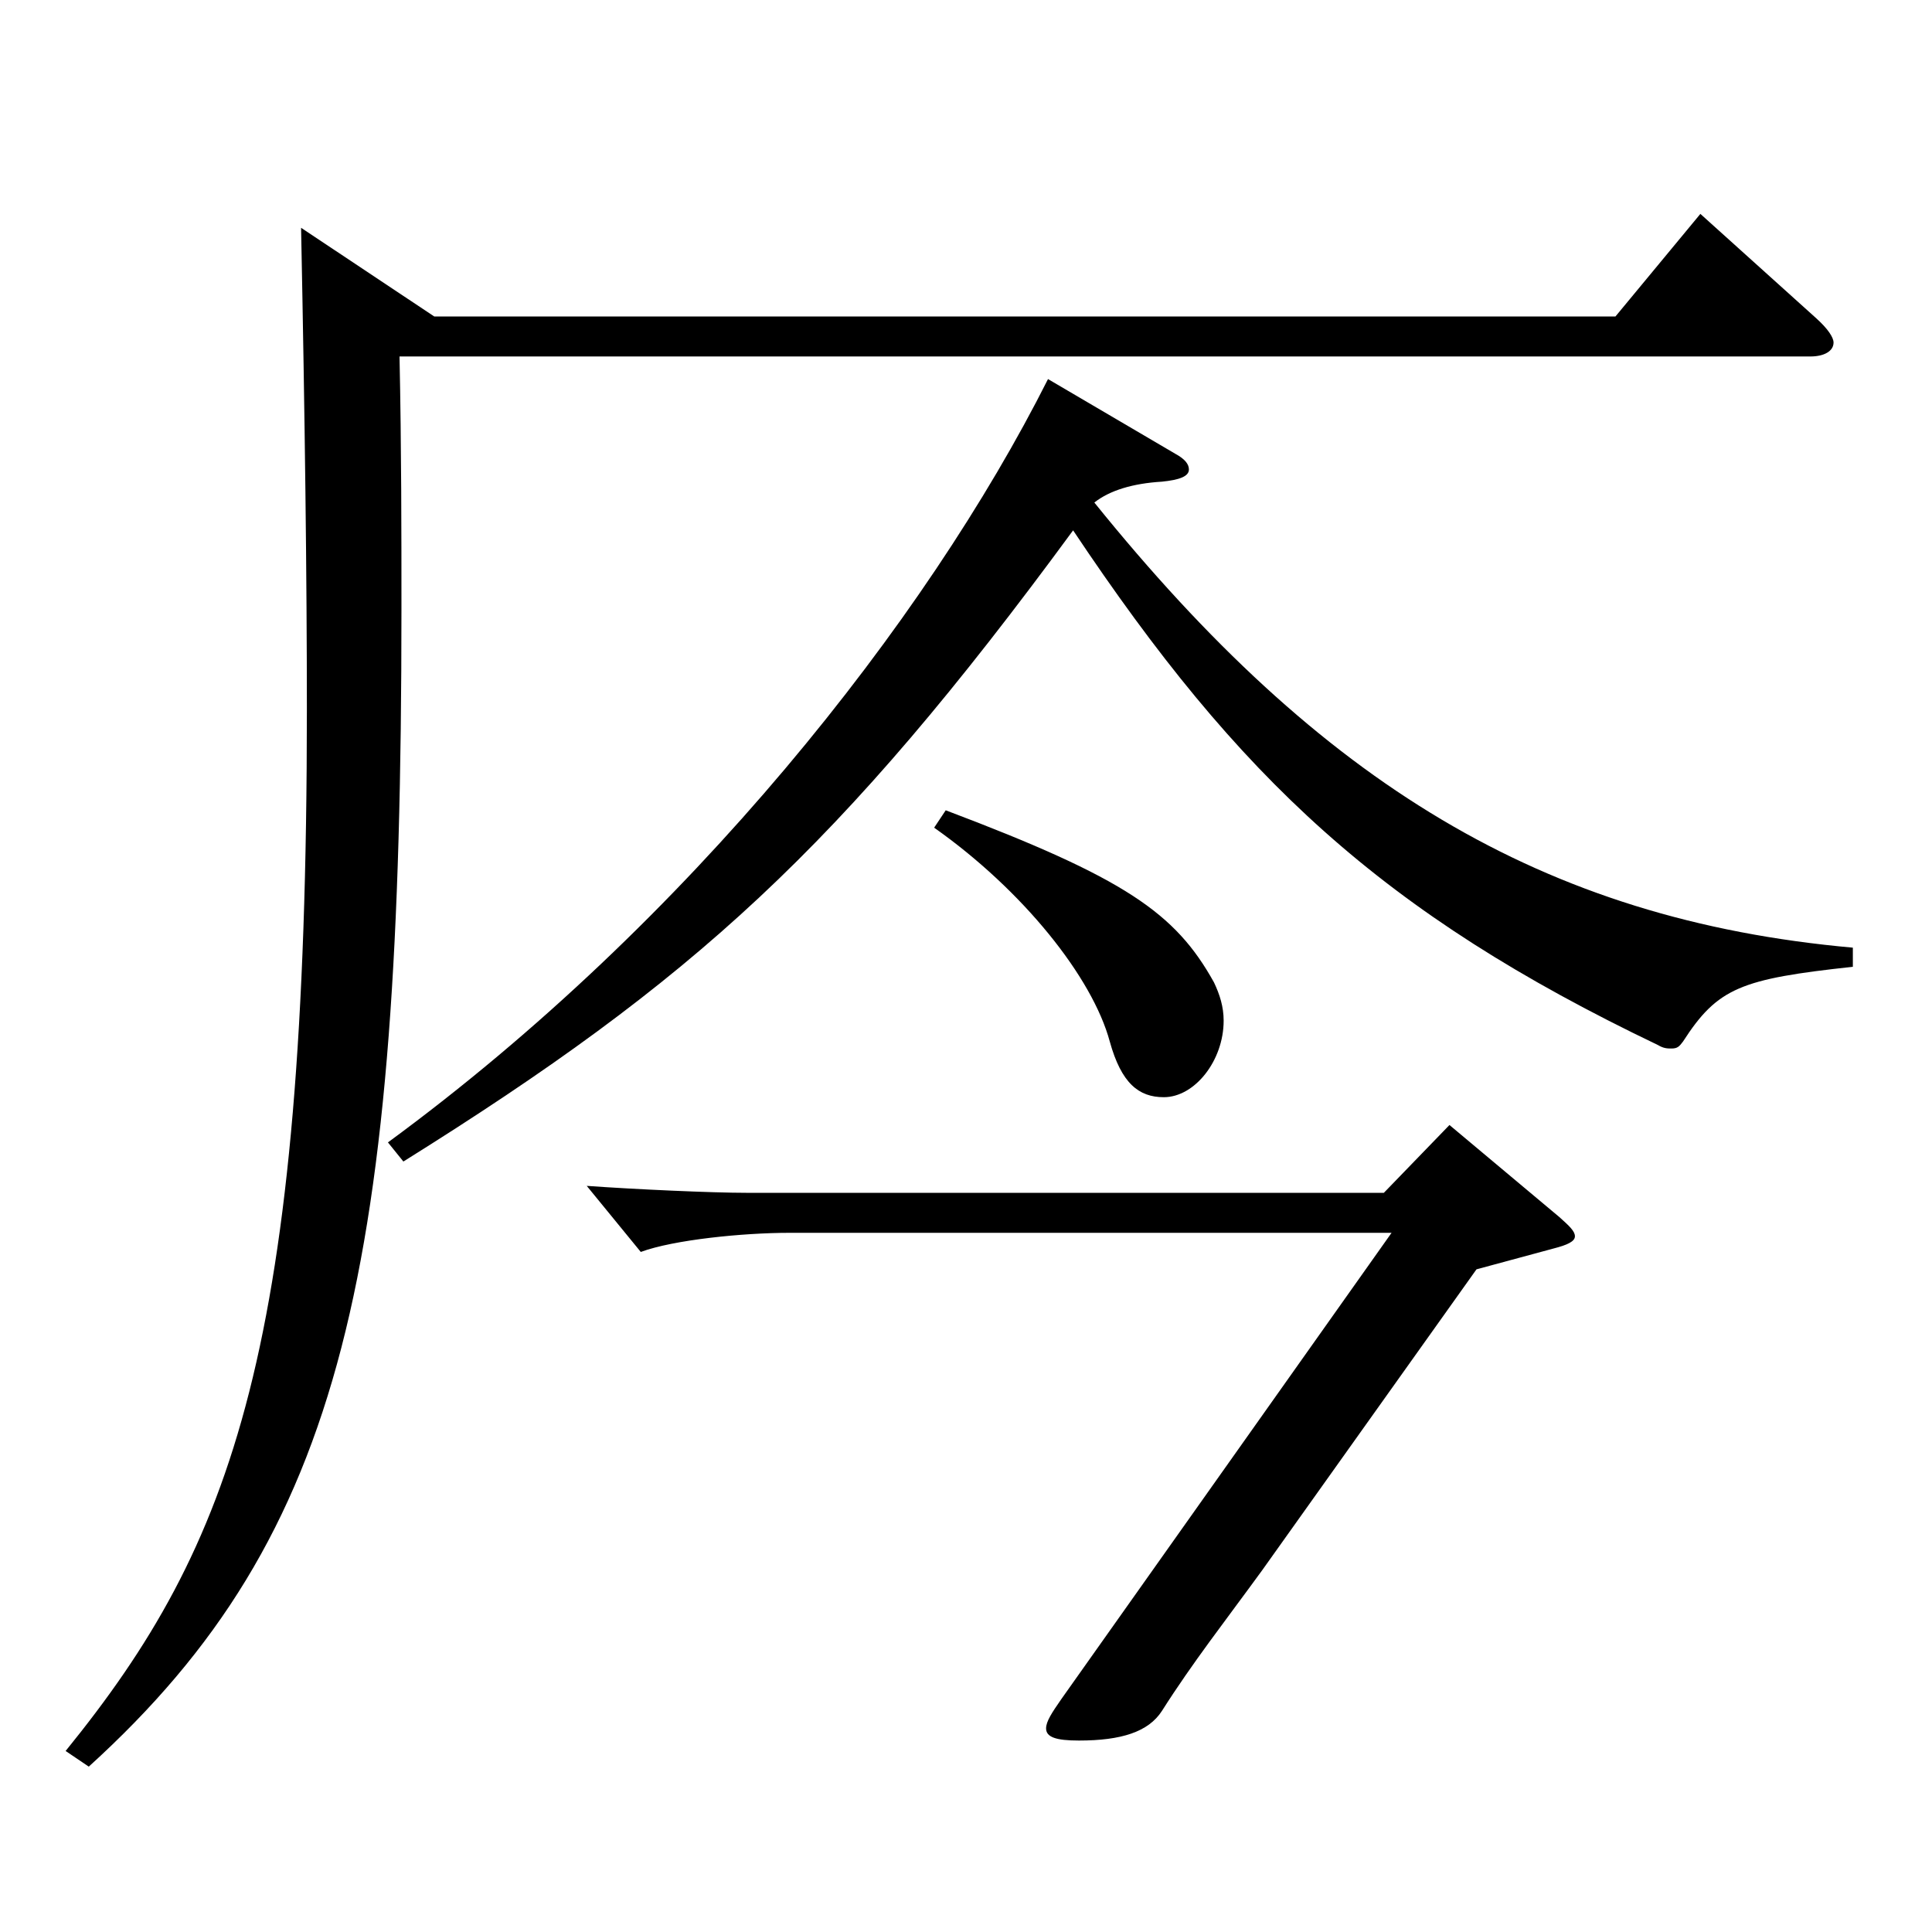 <?xml version="1.0" encoding="utf-8"?>
<!-- Generator: Adobe Illustrator 16.0.0, SVG Export Plug-In . SVG Version: 6.00 Build 0)  -->
<!DOCTYPE svg PUBLIC "-//W3C//DTD SVG 1.1//EN" "http://www.w3.org/Graphics/SVG/1.1/DTD/svg11.dtd">
<svg version="1.1" id="图层_1" xmlns="http://www.w3.org/2000/svg" xmlns:xlink="http://www.w3.org/1999/xlink" x="0px" y="0px"
	 width="1000px" height="1000px" viewBox="0 0 1000 1000" enable-background="new 0 0 1000 1000" xml:space="preserve">
<path d="M224.771,163.809h611.384l43.956-53.1l59.939,54c5.994,5.399,8.99,9.899,8.99,12.6c0,4.5-4.994,7.2-11.987,7.2H206.79
	c0.999,47.699,0.999,91.799,0.999,131.399c0,340.197-28.971,477.896-161.837,598.495l-11.988-8.1
	c86.912-107.1,124.874-208.799,124.874-539.097c0-67.499-0.999-149.398-2.997-249.298L224.771,163.809z M608.385,234.908
	c4.995,2.7,6.993,5.4,6.993,8.1c0,3.601-4.995,5.4-13.986,6.301c-14.984,0.899-26.973,4.5-34.965,10.8
	C683.31,405.007,798.193,476.106,959.031,490.507v9.899c-57.941,6.3-69.93,10.8-87.911,38.7c-1.998,2.7-2.997,3.6-5.994,3.6
	c-1.998,0-3.996,0-6.993-1.8c-142.855-68.399-216.781-137.699-302.694-266.398c-120.878,164.699-196.802,233.099-346.65,326.698
	l-7.992-9.9c155.843-114.299,278.719-269.998,341.655-395.097L608.385,234.908z M720.272,638.105H408.586
	c-23.976,0-59.939,3.6-76.922,9.9l-27.972-34.2c24.975,1.8,64.935,3.6,82.916,3.6h329.668l33.966-35.1l56.942,47.7
	c4.995,4.5,7.992,7.199,7.992,9.899s-3.996,4.5-10.989,6.3l-39.96,10.801L653.34,812.704c-18.981,26.1-35.964,47.7-51.948,72.899
	c-6.992,10.8-20.979,15.3-42.956,15.3c-11.988,0-16.983-1.8-16.983-6.3c0-3.6,2.997-8.1,7.992-15.3L720.272,638.105z
	 M489.505,419.407c92.906,35.1,118.88,53.1,138.859,89.1c2.997,6.3,4.995,12.6,4.995,19.8c0,20.699-14.984,39.6-30.969,39.6
	c-12.986,0-21.978-7.2-27.972-28.8c-8.991-33.3-44.954-78.3-90.908-110.699L489.505,419.407z"/>
</svg>
